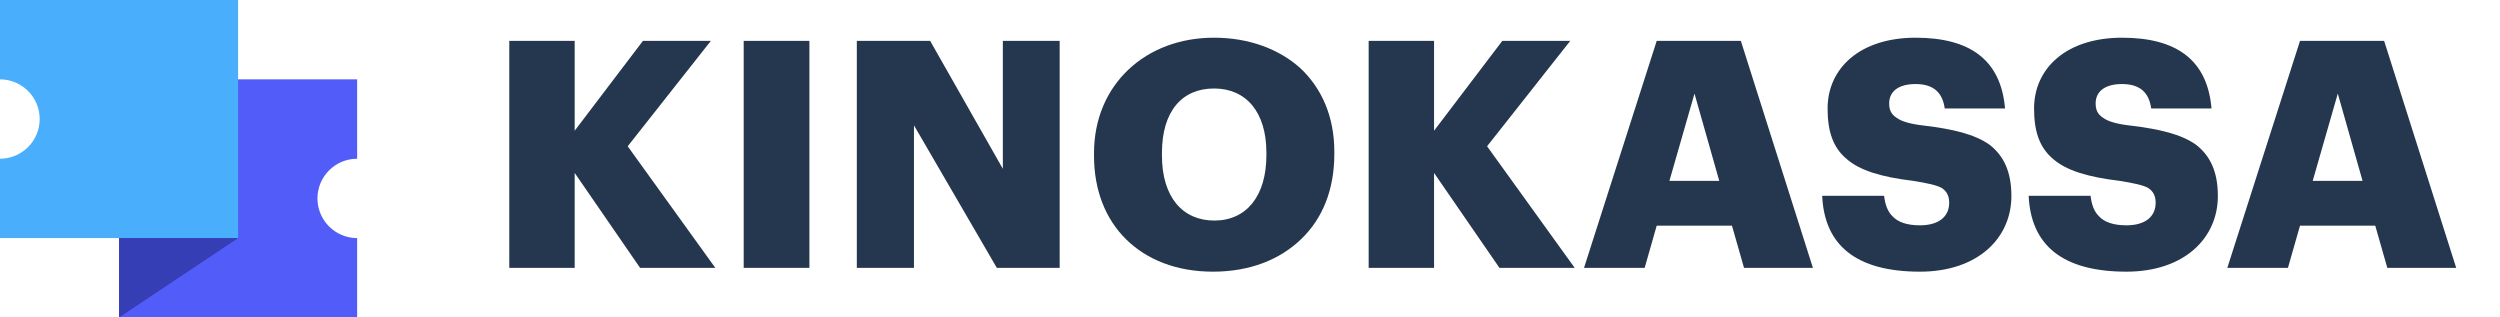 <?xml version="1.0" encoding="UTF-8"?> <svg xmlns="http://www.w3.org/2000/svg" width="252" height="32" viewBox="0 0 252 32" fill="none"> <g clip-path="url(#clip0)"> <path fill-rule="evenodd" clip-rule="evenodd" d="M32 20C32 22.209 33.791 24 36 24V32H12V8H36V16C33.791 16 32 17.791 32 20Z" fill="#525DF9"></path> <path fill-rule="evenodd" clip-rule="evenodd" d="M4 12C4 9.791 2.209 8 3.49687e-07 8L0 1.04907e-06L24 0V24H1.04907e-06L6.99379e-07 16C2.209 16 4 14.209 4 12Z" fill="#49AEFC"></path> <path d="M12 24H24L12 32V24Z" fill="#363EB5"></path> <path d="M51.336 4.12V27H57.928V17.432L64.52 27H72.104L63.272 14.744L71.656 4.12H64.808L57.928 13.176V4.12H51.336Z" fill="#24374E"></path> <path d="M74.964 4.12V27H81.588V4.12H74.964Z" fill="#24374E"></path> <path d="M86.367 4.12V27H92.127V12.632L100.479 27H106.815V4.12H101.087V17.016L93.759 4.12H86.367Z" fill="#24374E"></path> <path d="M122.404 22.232C119.204 22.232 117.124 19.864 117.124 15.672V15.416C117.124 11.224 119.14 8.92 122.372 8.92C125.604 8.92 127.652 11.288 127.652 15.384V15.64C127.652 19.768 125.636 22.232 122.404 22.232ZM122.276 27.384C125.988 27.384 129.028 26.168 131.172 24.088C133.316 22.04 134.5 19.096 134.5 15.544V15.288C134.5 11.736 133.22 8.888 131.076 6.872C128.9 4.92 125.86 3.8 122.372 3.8C118.948 3.8 115.94 4.952 113.764 7C111.588 9.048 110.276 11.96 110.276 15.448V15.704C110.276 19.16 111.428 22.072 113.508 24.12C115.588 26.168 118.564 27.384 122.276 27.384Z" fill="#24374E"></path> <path d="M137.961 4.12V27H144.553V17.432L151.145 27H158.729L149.897 14.744L158.281 4.12H151.433L144.553 13.176V4.12H137.961Z" fill="#24374E"></path> <path d="M166.997 4.12L159.669 27H165.781L166.997 22.744H174.581L175.797 27H182.741L175.477 4.12H166.997ZM168.277 18.232L170.805 9.432L173.301 18.232H168.277Z" fill="#24374E"></path> <path d="M193.533 27.384C196.477 27.384 198.78 26.52 200.348 25.144C201.916 23.768 202.749 21.848 202.749 19.768C202.749 17.304 201.98 15.704 200.54 14.584C199.036 13.528 196.892 13.016 193.98 12.664C192.572 12.504 191.677 12.248 191.165 11.864C190.621 11.512 190.428 11.064 190.428 10.424C190.428 9.272 191.293 8.472 193.085 8.472C194.877 8.472 195.805 9.304 196.029 10.936H202.109C201.693 6.072 198.621 3.8 193.085 3.8C190.365 3.8 188.125 4.536 186.589 5.816C185.053 7.096 184.221 8.888 184.221 10.936C184.221 13.24 184.765 14.872 186.141 16.024C187.453 17.176 189.629 17.848 192.861 18.232C194.237 18.456 195.164 18.648 195.708 18.936C196.252 19.288 196.477 19.768 196.477 20.44C196.477 21.816 195.453 22.712 193.533 22.712C192.157 22.712 191.293 22.36 190.781 21.816C190.237 21.304 190.013 20.536 189.917 19.736H183.676C183.9 24.728 187.101 27.384 193.533 27.384Z" fill="#24374E"></path> <path d="M214.345 27.384C217.289 27.384 219.593 26.52 221.161 25.144C222.729 23.768 223.561 21.848 223.561 19.768C223.561 17.304 222.793 15.704 221.353 14.584C219.849 13.528 217.705 13.016 214.793 12.664C213.385 12.504 212.489 12.248 211.977 11.864C211.433 11.512 211.241 11.064 211.241 10.424C211.241 9.272 212.105 8.472 213.897 8.472C215.689 8.472 216.617 9.304 216.841 10.936H222.921C222.505 6.072 219.433 3.8 213.897 3.8C211.177 3.8 208.937 4.536 207.401 5.816C205.865 7.096 205.033 8.888 205.033 10.936C205.033 13.24 205.577 14.872 206.953 16.024C208.265 17.176 210.441 17.848 213.673 18.232C215.049 18.456 215.977 18.648 216.521 18.936C217.065 19.288 217.289 19.768 217.289 20.44C217.289 21.816 216.265 22.712 214.345 22.712C212.969 22.712 212.105 22.36 211.593 21.816C211.049 21.304 210.825 20.536 210.729 19.736H204.489C204.713 24.728 207.913 27.384 214.345 27.384Z" fill="#24374E"></path> <path d="M231.841 4.12L224.513 27H230.625L231.841 22.744H239.425L240.641 27H247.585L240.321 4.12H231.841ZM233.121 18.232L235.649 9.432L238.145 18.232H233.121Z" fill="#24374E"></path> </g> <defs> <clipPath id="clip0"> <rect width="252" height="32" fill="white"></rect> </clipPath> </defs> </svg> 